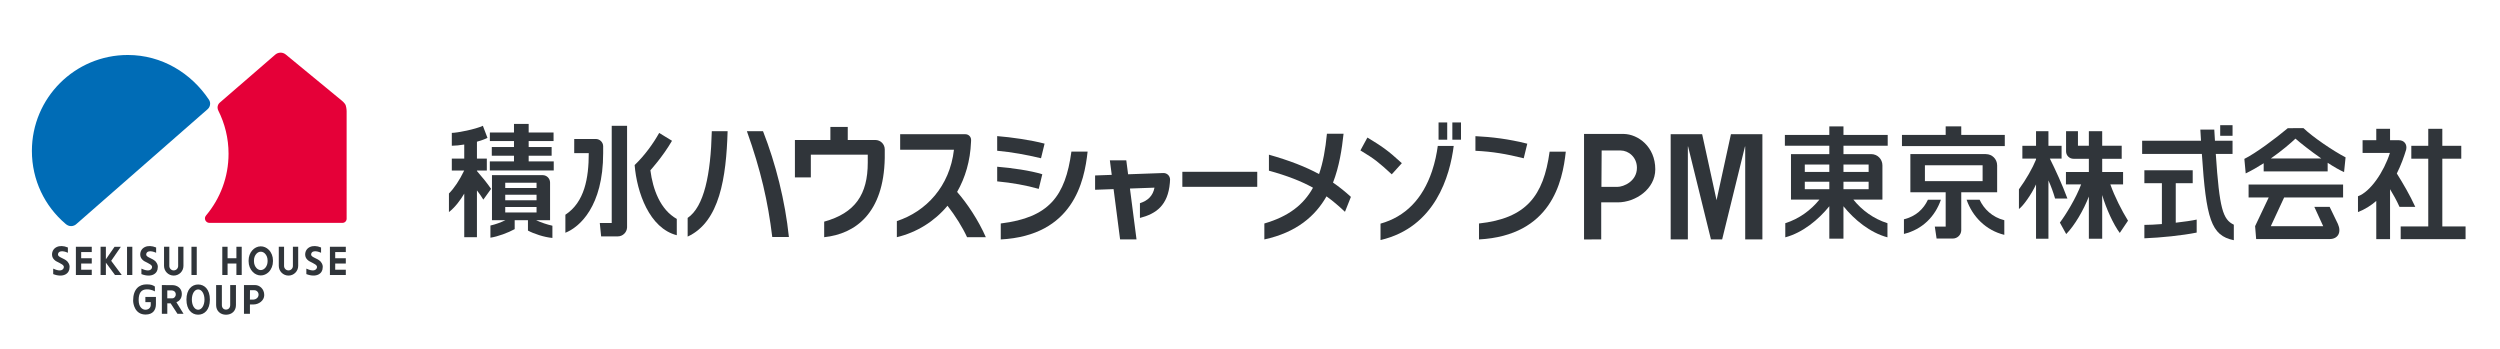 <?xml version="1.0" encoding="utf-8"?>
<!-- Generator: Adobe Illustrator 16.0.0, SVG Export Plug-In . SVG Version: 6.00 Build 0)  -->
<!DOCTYPE svg PUBLIC "-//W3C//DTD SVG 1.1//EN" "http://www.w3.org/Graphics/SVG/1.1/DTD/svg11.dtd">
<svg version="1.1" id="レイヤー_1" xmlns="http://www.w3.org/2000/svg" xmlns:xlink="http://www.w3.org/1999/xlink" x="0px"
	 y="0px" width="358.458px" height="50px" viewBox="0 0 358.458 50" enable-background="new 0 0 358.458 50" xml:space="preserve">
<path fill="#006CB6" d="M29.784,15.643c0.215-0.197,0.346-0.47,0.346-0.779c0-0.216-0.066-0.414-0.181-0.583
	c-2.528-3.785-6.732-6.396-11.623-6.396c-7.596,0-13.753,6.158-13.753,13.753c0,4.199,1.85,7.924,4.812,10.446
	c0.231,0.196,0.471,0.338,0.805,0.338c0.307,0,0.58-0.122,0.781-0.315L29.784,15.643"/>
<path fill="#E50038" d="M31.507,14.721c-0.192,0.168-0.313,0.415-0.313,0.69c0,0.157,0.038,0.304,0.107,0.434l-0.006-0.006
	c0.94,1.864,1.475,3.972,1.475,6.203c0,3.368-1.209,6.451-3.218,8.842c-0.104,0.115-0.166,0.264-0.166,0.43
	c0,0.355,0.291,0.642,0.646,0.642h19.076c0.327,0,0.593-0.265,0.593-0.591V15.939c0,0,0-0.413-0.126-0.82
	c-0.101-0.331-0.591-0.712-0.591-0.712l-8.008-6.59c-0.201-0.167-0.462-0.269-0.745-0.269c-0.3,0-0.581,0.117-0.79,0.307
	L31.507,14.721"/>
<rect x="27.451" y="35.382" fill="#30353A" width="0.759" height="4.048"/>
<rect x="18.215" y="35.382" fill="#30353A" width="0.758" height="4.048"/>
<polygon fill="#30353A" points="13.157,36.141 13.157,35.381 10.881,35.381 10.881,39.432 13.157,39.432 13.157,38.673 
	11.639,38.673 11.639,37.786 13.157,37.786 13.157,37.028 11.639,37.028 11.639,36.141 "/>
<polygon fill="#30353A" points="49.583,36.141 49.583,35.381 47.304,35.381 47.304,39.432 49.583,39.432 49.583,38.673 
	48.063,38.673 48.063,37.786 49.583,37.786 49.583,37.028 48.063,37.028 48.063,36.141 "/>
<polygon fill="#30353A" points="33.897,35.381 33.897,37.028 32.631,37.028 32.631,35.381 31.873,35.381 31.873,39.43 32.631,39.43 
	32.631,37.785 33.897,37.785 33.897,39.43 34.658,39.43 34.658,35.381 "/>
<polyline fill="#30353A" points="15.93,37.416 17.33,35.384 16.426,35.384 15.181,37.18 15.181,37.185 15.181,35.381 14.421,35.381 
	14.421,39.432 15.181,39.432 15.181,37.663 15.177,37.654 16.488,39.431 17.458,39.429 15.945,37.403 "/>
<path fill="#30353A" d="M9.735,35.486c-1.239-0.529-2.276,0.013-2.276,1.018c0,0.638,0.593,0.95,0.593,0.95
	c0.666,0.358,1.256,0.548,1.075,0.982c-0.251,0.601-1.128,0.255-1.499,0.079v0.788c1.469,0.561,2.338-0.088,2.34-0.917
	c0.092-0.515-0.349-0.938-0.349-0.938c-0.445-0.429-1.314-0.562-1.308-0.949c0.009-0.54,0.666-0.604,1.423-0.257V35.486z"/>
<path fill="#30353A" d="M22.387,35.486c-1.242-0.529-2.28,0.013-2.28,1.018c0,0.638,0.594,0.95,0.594,0.95
	c0.665,0.358,1.256,0.548,1.075,0.982c-0.253,0.601-1.131,0.255-1.5,0.079v0.788c1.47,0.561,2.337-0.088,2.341-0.917
	c0.092-0.515-0.349-0.938-0.349-0.938c-0.445-0.429-1.314-0.562-1.308-0.949c0.008-0.54,0.666-0.604,1.426-0.257V35.486z"/>
<path fill="#30353A" d="M45.915,37.449c-0.443-0.429-1.313-0.563-1.307-0.949c0.009-0.541,0.666-0.604,1.427-0.257v-0.757
	c-1.241-0.528-2.279,0.013-2.279,1.019c0,0.638,0.594,0.948,0.594,0.948c0.664,0.358,1.256,0.549,1.074,0.983
	c-0.252,0.6-1.128,0.255-1.498,0.079v0.787c1.468,0.562,2.337-0.087,2.34-0.916C46.357,37.872,45.915,37.449,45.915,37.449"/>
<path fill="#30353A" d="M38.533,35.812c-0.317-0.317-0.721-0.491-1.143-0.491c-0.961,0-1.744,0.905-1.744,2.018v0.13
	c0,0.589,0.221,1.147,0.608,1.535c0.316,0.315,0.721,0.49,1.136,0.49c0.417,0,0.821-0.175,1.138-0.49
	c0.388-0.388,0.61-0.946,0.61-1.535v-0.13C39.139,36.753,38.919,36.195,38.533,35.812 M38.368,37.468
	c0,0.68-0.446,1.257-0.978,1.257c-0.27,0-0.471-0.146-0.593-0.266c-0.243-0.245-0.382-0.605-0.382-0.991v-0.13
	c0-0.383,0.137-0.741,0.378-0.981c0.124-0.121,0.324-0.267,0.597-0.267c0.276,0,0.477,0.146,0.599,0.267
	c0.242,0.24,0.379,0.599,0.379,0.981V37.468z"/>
<path fill="#30353A" d="M41.997,35.379v2.758c0,0.352-0.284,0.635-0.633,0.635c-0.349,0-0.634-0.283-0.634-0.635v-2.758h-0.758
	v2.742c0,0.768,0.623,1.392,1.393,1.392c0.766,0,1.39-0.624,1.39-1.392v-2.742H41.997z"/>
<path fill="#30353A" d="M25.544,35.379v2.758c0,0.352-0.286,0.635-0.635,0.635c-0.348,0-0.632-0.283-0.632-0.635v-2.758h-0.758
	v2.742c0,0.768,0.622,1.392,1.39,1.392c0.77,0,1.394-0.624,1.394-1.392v-2.742H25.544z"/>
<path fill="#30353A" d="M22.205,41.079c0.018,0.025,0,0.709,0,0.709s-0.414-0.3-1.142-0.3c-0.813,0-1.182,0.521-1.182,1.535
	c0,1.005,0.527,1.388,0.97,1.388c0.55,0,0.764-0.405,0.764-0.646v-0.446h-0.771v-0.74h1.514v1.027c0,0.856-0.44,1.494-1.485,1.494
	c-1.563,0-1.785-1.589-1.785-1.994c0-1.654,0.864-2.331,1.911-2.331C21.579,40.774,21.874,40.85,22.205,41.079"/>
<path fill="#30353A" d="M31.812,40.875l0.001,2.87c0,0.381,0.231,0.645,0.59,0.645c0.359,0,0.603-0.264,0.603-0.652v-2.862h0.825
	v2.862c0,0.866-0.614,1.388-1.427,1.388s-1.416-0.547-1.416-1.388v-2.862H31.812"/>
<path fill="#30353A" d="M30.093,42.956c0,1.457-0.773,2.165-1.68,2.165c-0.907,0-1.68-0.708-1.68-2.165s0.773-2.165,1.68-2.165
	C29.32,40.791,30.093,41.499,30.093,42.956 M28.413,41.499c-0.517,0-0.904,0.612-0.904,1.457s0.397,1.457,0.904,1.457
	c0.507,0,0.907-0.622,0.907-1.457C29.32,42.122,28.932,41.499,28.413,41.499"/>
<path fill="#30353A" d="M36.608,40.876c0.583,0.009,1.28,0.517,1.28,1.433c0,0.806-0.806,1.344-1.524,1.344h-0.527v1.342
	l-0.855,0.003v-4.121H36.608 M35.844,41.614l-0.008,1.342h0.506c0.243,0,0.733-0.212,0.733-0.708c0-0.379-0.299-0.634-0.596-0.634
	H35.844"/>
<path fill="#30353A" d="M24.743,40.885c0.583,0,1.329,0.381,1.329,1.257c0,0.771-0.5,1.096-0.779,1.19l1.022,1.662h-0.871
	l-0.978-1.5h-0.479v1.5h-0.781c0,0,0.009-4.103,0-4.119L24.743,40.885 M23.986,41.636v1.141h0.739c0.2,0,0.478-0.201,0.478-0.571
	c0-0.391-0.331-0.569-0.583-0.569H23.986"/>
<path fill="#30353A" d="M98.597,31.246v2.679c4.606-2.126,5.531-8.479,5.731-15.117h-2.268
	C101.907,25.044,100.95,29.642,98.597,31.246"/>
<path fill="#30353A" d="M107.091,18.808c2.003,5.618,3.02,10.093,3.638,15.171h2.386c-0.536-5.171-1.894-10.539-3.713-15.171
	H107.091z"/>
<path fill="#30353A" d="M139.229,20.359l0.01-0.257c0.018-0.473-0.348-0.855-0.823-0.857h-9.348v2.228h7.712
	c-0.601,5.25-3.992,8.854-8.187,10.228v2.308c2.856-0.688,5.386-2.255,7.263-4.509c1.133,1.451,2.167,3.115,2.803,4.509h2.692
	c-1.06-2.422-2.683-4.86-4.119-6.49C138.401,25.484,139.12,23.069,139.229,20.359"/>
<path fill="#30353A" d="M125.513,20.073c-0.008,0-0.015-0.002-0.024-0.002h-3.935v-1.866h-2.49v1.866h-5.086v5.361h2.283v-3.259
	h8.162c0,0.154,0.003,0.992,0,1.142c0,4.553-1.793,7.228-6.249,8.466v2.229c4.44-0.465,8.547-3.41,8.685-11.355
	c0.001-0.065,0.001-0.615,0.001-1.229c0-0.002-0.001-0.004-0.001-0.007C126.859,20.676,126.256,20.073,125.513,20.073"/>
<path fill="#30353A" d="M93.255,24.412c0,0,1.742-1.897,3.1-4.226l-1.841-1.127c-0.771,1.402-2.061,3.229-3.518,4.604
	c0.315,3.909,2.12,9.068,6.044,10.063V31.39C94.68,30.069,93.601,27.157,93.255,24.412"/>
<path fill="#30353A" d="M86.485,20.956c-0.018-0.57-0.484-1.027-1.058-1.028h-3.092l-0.002,2.031h2.086
	c0,3.579-0.603,7.027-3.352,8.83v2.584c2.024-0.8,5.417-3.777,5.417-11.414V20.956z"/>
<path fill="#30353A" d="M87.712,31.973h-1.713l0.194,1.923h2.375h0.003c0.721,0,1.309-0.569,1.341-1.284V18.036h-2.201V31.973z"/>
<polygon fill="#30353A" points="75.802,22.328 79.095,22.328 79.095,21.081 75.802,21.081 75.802,20.224 79.371,20.224 
	79.371,18.999 75.802,18.999 75.802,17.767 73.697,17.767 73.697,18.999 70.239,18.999 70.239,20.224 73.697,20.224 73.697,21.081 
	70.514,21.081 70.514,22.328 73.697,22.328 73.697,23.142 70.232,23.142 70.232,24.442 79.396,24.442 79.396,23.142 75.802,23.142 
	"/>
<path fill="#30353A" d="M68.386,24.524v-0.07h1.417v-1.717h-1.417v-2.419c0.597-0.167,1.133-0.356,1.509-0.55l-0.659-1.731
	c-1.045,0.496-3.683,1.017-4.454,1.017v1.843c0.501,0,1.13-0.066,1.783-0.175v2.016h-1.783v1.717h1.773
	c-0.658,1.371-1.434,2.541-2.185,3.287v2.667c0.888-0.696,1.65-1.717,2.195-2.649v6.251h1.82V27.3
	c0.306,0.374,0.659,0.893,0.918,1.323l1.11-1.543C69.845,26.251,69.132,25.381,68.386,24.524"/>
<path fill="#30353A" d="M76.933,31.576h1.937v-5.405c-0.001-0.584-0.477-1.058-1.06-1.059H70.54v6.464h1.902h0.022
	c-0.663,0.321-1.433,0.603-2.145,0.762v1.744c1.097-0.17,2.531-0.709,3.478-1.228v-1.278h1.903v1.484
	c0.784,0.433,2.317,0.96,3.505,1.057v-1.752c-0.778-0.174-1.623-0.46-2.332-0.789H76.933z M72.442,26.204h4.49v0.754h-4.49V26.204z
	 M72.442,27.921h4.49v0.794h-4.49V27.921z M72.442,29.679h4.49v0.78h-4.49V29.679z"/>
<polygon fill="#30353A" points="67.044,32.963 68.005,32.963 68.005,33.097 67.044,33.097 67.044,33.451 66.933,33.451 
	66.933,32.607 67.044,32.607 "/>
<path fill="#30353A" d="M67.567,31.95v0.366h0.438v0.132h-1.073V31.95c0-0.178,0.117-0.31,0.321-0.31
	C67.434,31.641,67.567,31.754,67.567,31.95 M67.043,31.966v0.351h0.415v-0.351c0-0.136-0.1-0.186-0.208-0.186
	C67.125,31.78,67.043,31.843,67.043,31.966"/>
<rect x="67.556" y="31.158" fill="#30353A" width="0.118" height="0.329"/>
<path fill="#30353A" d="M68.005,31.052c-0.255-0.021-0.363-0.178-0.516-0.448c-0.091-0.159-0.131-0.231-0.266-0.231
	c-0.169,0-0.211,0.139-0.211,0.238c0,0.252,0.213,0.265,0.27,0.268v0.139c-0.061-0.003-0.165-0.01-0.258-0.096
	c-0.113-0.101-0.122-0.256-0.122-0.31c0-0.151,0.071-0.372,0.313-0.372c0.189,0,0.271,0.11,0.375,0.308
	c0.144,0.27,0.236,0.306,0.304,0.337v-0.645h0.11V31.052z"/>
<path fill="#30353A" d="M67.751,29.451h0.254v0.132h-0.254v0.521h-0.113l-0.706-0.533v-0.12h0.706v-0.158h0.113V29.451z
	 M67.117,29.583l0.521,0.396v-0.396H67.117z"/>
<path fill="#30353A" d="M68.005,28.821h-0.785v0.229h-0.096c-0.005-0.097-0.013-0.215-0.192-0.262v-0.101h1.073V28.821z"/>
<path fill="#30353A" d="M68.034,27.843c0,0.33-0.294,0.408-0.564,0.408c-0.271,0-0.566-0.078-0.566-0.408
	c0-0.329,0.298-0.407,0.566-0.407C67.739,27.436,68.034,27.514,68.034,27.843 M67.013,27.843c0,0.211,0.215,0.267,0.457,0.267
	c0.25,0,0.455-0.062,0.455-0.267c0-0.208-0.205-0.269-0.455-0.269C67.221,27.574,67.013,27.635,67.013,27.843"/>
<path fill="#30353A" d="M149.776,20.595c-1.99-0.526-4.77-0.918-6.797-1.08v2.1c2.125,0.201,4.154,0.563,6.285,1.075L149.776,20.595
	z"/>
<path fill="#30353A" d="M149.449,24.985c-1.662-0.526-4.442-0.917-6.469-1.079v2.099c2.125,0.202,4.155,0.563,5.957,1.077
	L149.449,24.985z"/>
<path fill="#30353A" d="M143.492,32.043v2.29c10.354-0.56,11.987-8.249,12.452-12.593h-2.322
	C152.751,28.116,150.435,31.197,143.492,32.043"/>
<path fill="#30353A" d="M166.79,24.809l-5.039,0.179l-0.26-1.998h-2.355l0.27,2.082l-2.388,0.085v2.053l2.652-0.094l0.933,7.214
	h2.356l-0.944-7.298l3.521-0.126c-0.224,1.143-0.902,1.846-2.088,2.229v2.116c2.313-0.592,4.017-1.803,4.292-5.027l0.029-0.478
	C167.766,25.209,167.326,24.789,166.79,24.809"/>
<rect x="169.529" y="24.633" fill="#30353A" width="10.739" height="2.155"/>
<path fill="#30353A" d="M212.062,32.044v2.287c10.352-0.559,11.98-8.243,12.445-12.584h-2.319
	C221.316,28.118,218.821,31.313,212.062,32.044"/>
<path fill="#30353A" d="M211.551,21.621v-2.098c2.373,0.117,4.719,0.397,7.436,1.08l-0.511,2.093
	C215.963,22.071,214.008,21.736,211.551,21.621"/>
<path fill="#30353A" d="M193.698,28.229c-0.808-0.742-1.646-1.42-2.567-2.049c0.896-2.302,1.273-4.768,1.513-7.005h-2.384
	c-0.212,2.209-0.557,4.129-1.13,5.784c-1.915-1.036-4.207-1.937-7.187-2.78v2.292c2.646,0.734,4.625,1.503,6.319,2.444
	c-1.347,2.434-3.494,4.12-6.975,5.129v2.287c4.62-1.003,7.305-3.353,8.912-6.178c0.901,0.649,1.758,1.378,2.647,2.216
	L193.698,28.229z"/>
<path fill="#30353A" d="M205.327,24.541c-1.349,4.005-3.833,6.529-7.383,7.525v2.352c7.863-1.828,9.952-9.217,10.494-13.492h-2.284
	C206.01,21.996,205.76,23.254,205.327,24.541"/>
<rect x="206.265" y="17.557" fill="#30353A" width="1.241" height="2.473"/>
<rect x="208.242" y="17.557" fill="#30353A" width="1.24" height="2.473"/>
<path fill="#30353A" d="M201.001,23.396c-2.063-1.896-2.906-2.438-4.938-3.674l-1.002,1.846c2.108,1.274,2.581,1.678,4.493,3.427
	L201.001,23.396z"/>
<path fill="#30353A" d="M232.815,19.205h-5.691v15.13l2.463-0.009v-5.31h2.369c2.536,0,5.383-1.897,5.383-4.743
	C237.339,21.036,234.874,19.237,232.815,19.205 M231.879,26.798h-2.261l0.032-5.222h2.714c1.128,0,2.344,0.949,2.344,2.481
	C234.708,25.969,232.835,26.798,231.879,26.798"/>
<path fill="#30353A" d="M248.189,19.241l-0.026,0.113c-0.118,0.519-1.799,8.241-2.038,9.352c-0.242-1.11-1.925-8.833-2.041-9.351
	l-0.028-0.114h-4.51v15.084h2.465V21.003h0.032c0.307,1.249,3.278,13.322,3.278,13.322h1.607l3.273-13.322h0.032v13.322h2.465
	V19.241H248.189z"/>
<path fill="#30353A" d="M293.916,22.741h1.681v-1.84h-1.886v-2.093h-1.778v2.093h-1.96v1.84h1.96v0.137
	c-0.489,1.215-1.443,2.885-2.452,4.265v2.826c0.582-0.404,1.813-2.111,2.452-3.532v7.793h1.778v-8.366
	c0.405,0.911,0.679,1.666,0.952,2.598h1.768C295.696,26.479,294.718,24.345,293.916,22.741"/>
<path fill="#30353A" d="M343.664,24.875c0.596-1.188,1.025-2.383,1.338-3.417c0.175-0.752-0.279-1.352-1.039-1.352
	c-0.01,0-0.016-0.002-0.027-0.003h-1.243v-1.636h-1.976v1.636h-1.962v1.828h3.919c-0.875,2.74-2.811,5.571-4.58,6.21v2.266
	c1.001-0.387,1.868-0.939,2.623-1.594v5.476h1.976v-7.16c0.479,0.797,0.902,1.526,1.355,2.531h2.261
	C345.519,27.943,344.585,26.348,343.664,24.875"/>
<rect x="318.339" y="17.95" fill="#30353A" width="1.771" height="1.52"/>
<path fill="#30353A" d="M317.707,22.07h2.403v-1.894h-2.523c-0.032-0.507-0.062-1.036-0.096-1.589h-1.999
	c0.031,0.549,0.063,1.078,0.095,1.589h-8.44v1.894h8.562c0.621,9.291,1.307,11.712,4.583,12.371v-2.223
	C318.723,31.467,318.234,29.966,317.707,22.07"/>
<path fill="#30353A" d="M304.414,26.437v-1.776h-2.995v-1.895h2.797v-1.868h-2.797v-2.091h-1.912v2.091h-1.563v-2.091h-1.705v2.897
	v0.001c0,0.585,0.476,1.06,1.062,1.06l0,0h2.207v1.895h-3.286v1.776h2.18c-0.732,1.974-2.216,4.381-3.049,5.481l0.906,1.645
	c1.202-1.221,2.495-3.438,3.249-5.383v6.05h1.912v-6.264c0.564,1.943,1.629,4.249,2.519,5.434l1.182-1.757
	c-0.891-1.445-1.92-3.455-2.532-5.206H304.414z"/>
<path fill="#30353A" d="M322.411,28.31h2.886l-1.953,4.117l0.15,1.85h10.529c1.213-0.001,1.734-0.97,1.188-2.175l-1.18-2.44h-2.195
	l1.272,2.771h-7.515l1.915-4.122h8.452v-1.853h-13.55V28.31z"/>
<path fill="#30353A" d="M311.967,26.27h2.431v-1.855h-6.931v1.855h2.512v5.856c-0.926,0.074-1.813,0.121-2.512,0.121v1.922
	c2.365-0.093,5.414-0.401,7.501-0.821v-1.865c-0.642,0.144-1.764,0.31-3.001,0.45V26.27z"/>
<path fill="#30353A" d="M328.033,18.377c-1.701,1.428-4.61,3.609-6.23,4.404l0.194,2.086c0.902-0.441,1.77-0.943,2.577-1.46v1.169
	h9.174V23.34c0.854,0.558,1.683,1.043,2.352,1.336l0.216-2.113c-1.837-0.96-4.715-2.922-6.031-4.186H328.033z M325.598,22.723
	c1.62-1.131,2.891-2.237,3.534-2.847c0.617,0.552,2.124,1.751,3.702,2.847H325.598z"/>
<polygon fill="#30353A" points="350.187,32.468 350.187,22.754 352.905,22.754 352.905,20.906 350.187,20.906 350.187,18.469 
	348.172,18.469 348.172,20.906 345.742,20.906 345.742,22.754 348.172,22.754 348.172,32.468 344.219,32.468 344.219,34.29 
	353.521,34.29 353.521,32.468 "/>
<polygon fill="#30353A" points="281.211,18.119 278.977,18.119 278.977,19.344 272.709,19.344 272.709,20.946 287.453,20.946 
	287.453,19.344 281.211,19.344 "/>
<path fill="#30353A" d="M286.356,23.703c0-0.888-0.721-1.605-1.607-1.605c-0.006,0-0.008-0.003-0.014-0.003h-10.821v5.474h5.063
	v4.924h-1.557l0.254,1.71h1.303h1.035c0.653-0.007,1.18-0.529,1.199-1.179v-0.531v-4.924h5.146V23.703z M284.273,25.967h-8.272
	v-2.271h8.272V25.967z"/>
<path fill="#30353A" d="M276.427,28.642c-0.616,1.325-1.711,2.374-3.435,2.804v2.097c2.648-0.647,4.466-2.496,5.299-4.9H276.427z"/>
<path fill="#30353A" d="M283.842,28.642h-1.864c0.833,2.404,2.755,4.384,5.406,5.031v-2.097
	C285.657,31.146,284.46,29.967,283.842,28.642"/>
<path fill="#30353A" d="M264.321,18.121h-2.027v1.224h-6.372v1.55h6.372v1.202h-5.491l-0.006-0.001v6.524h4.076
	c-1.226,1.525-2.91,2.757-4.892,3.384v2.025c2.51-0.668,4.761-2.533,6.313-4.458v4.648h2.027v-4.646
	c1.552,1.924,3.799,3.788,6.309,4.456v-2.025c-1.981-0.627-3.664-1.858-4.888-3.384h2.188h1.978h0.002l-0.002-0.003v-4.914
	c0-0.887-0.718-1.606-1.605-1.606h-3.98v-1.202h6.343v-1.55h-6.343V18.121z M262.294,27.125h-3.516v-1.063h3.516V27.125z
	 M262.294,24.656h-3.516v-1.063h3.516V24.656z M267.93,27.125h-3.608v-1.063h3.608V27.125z M267.93,24.656h-3.608v-1.063h3.608
	V24.656z"/>
</svg>
